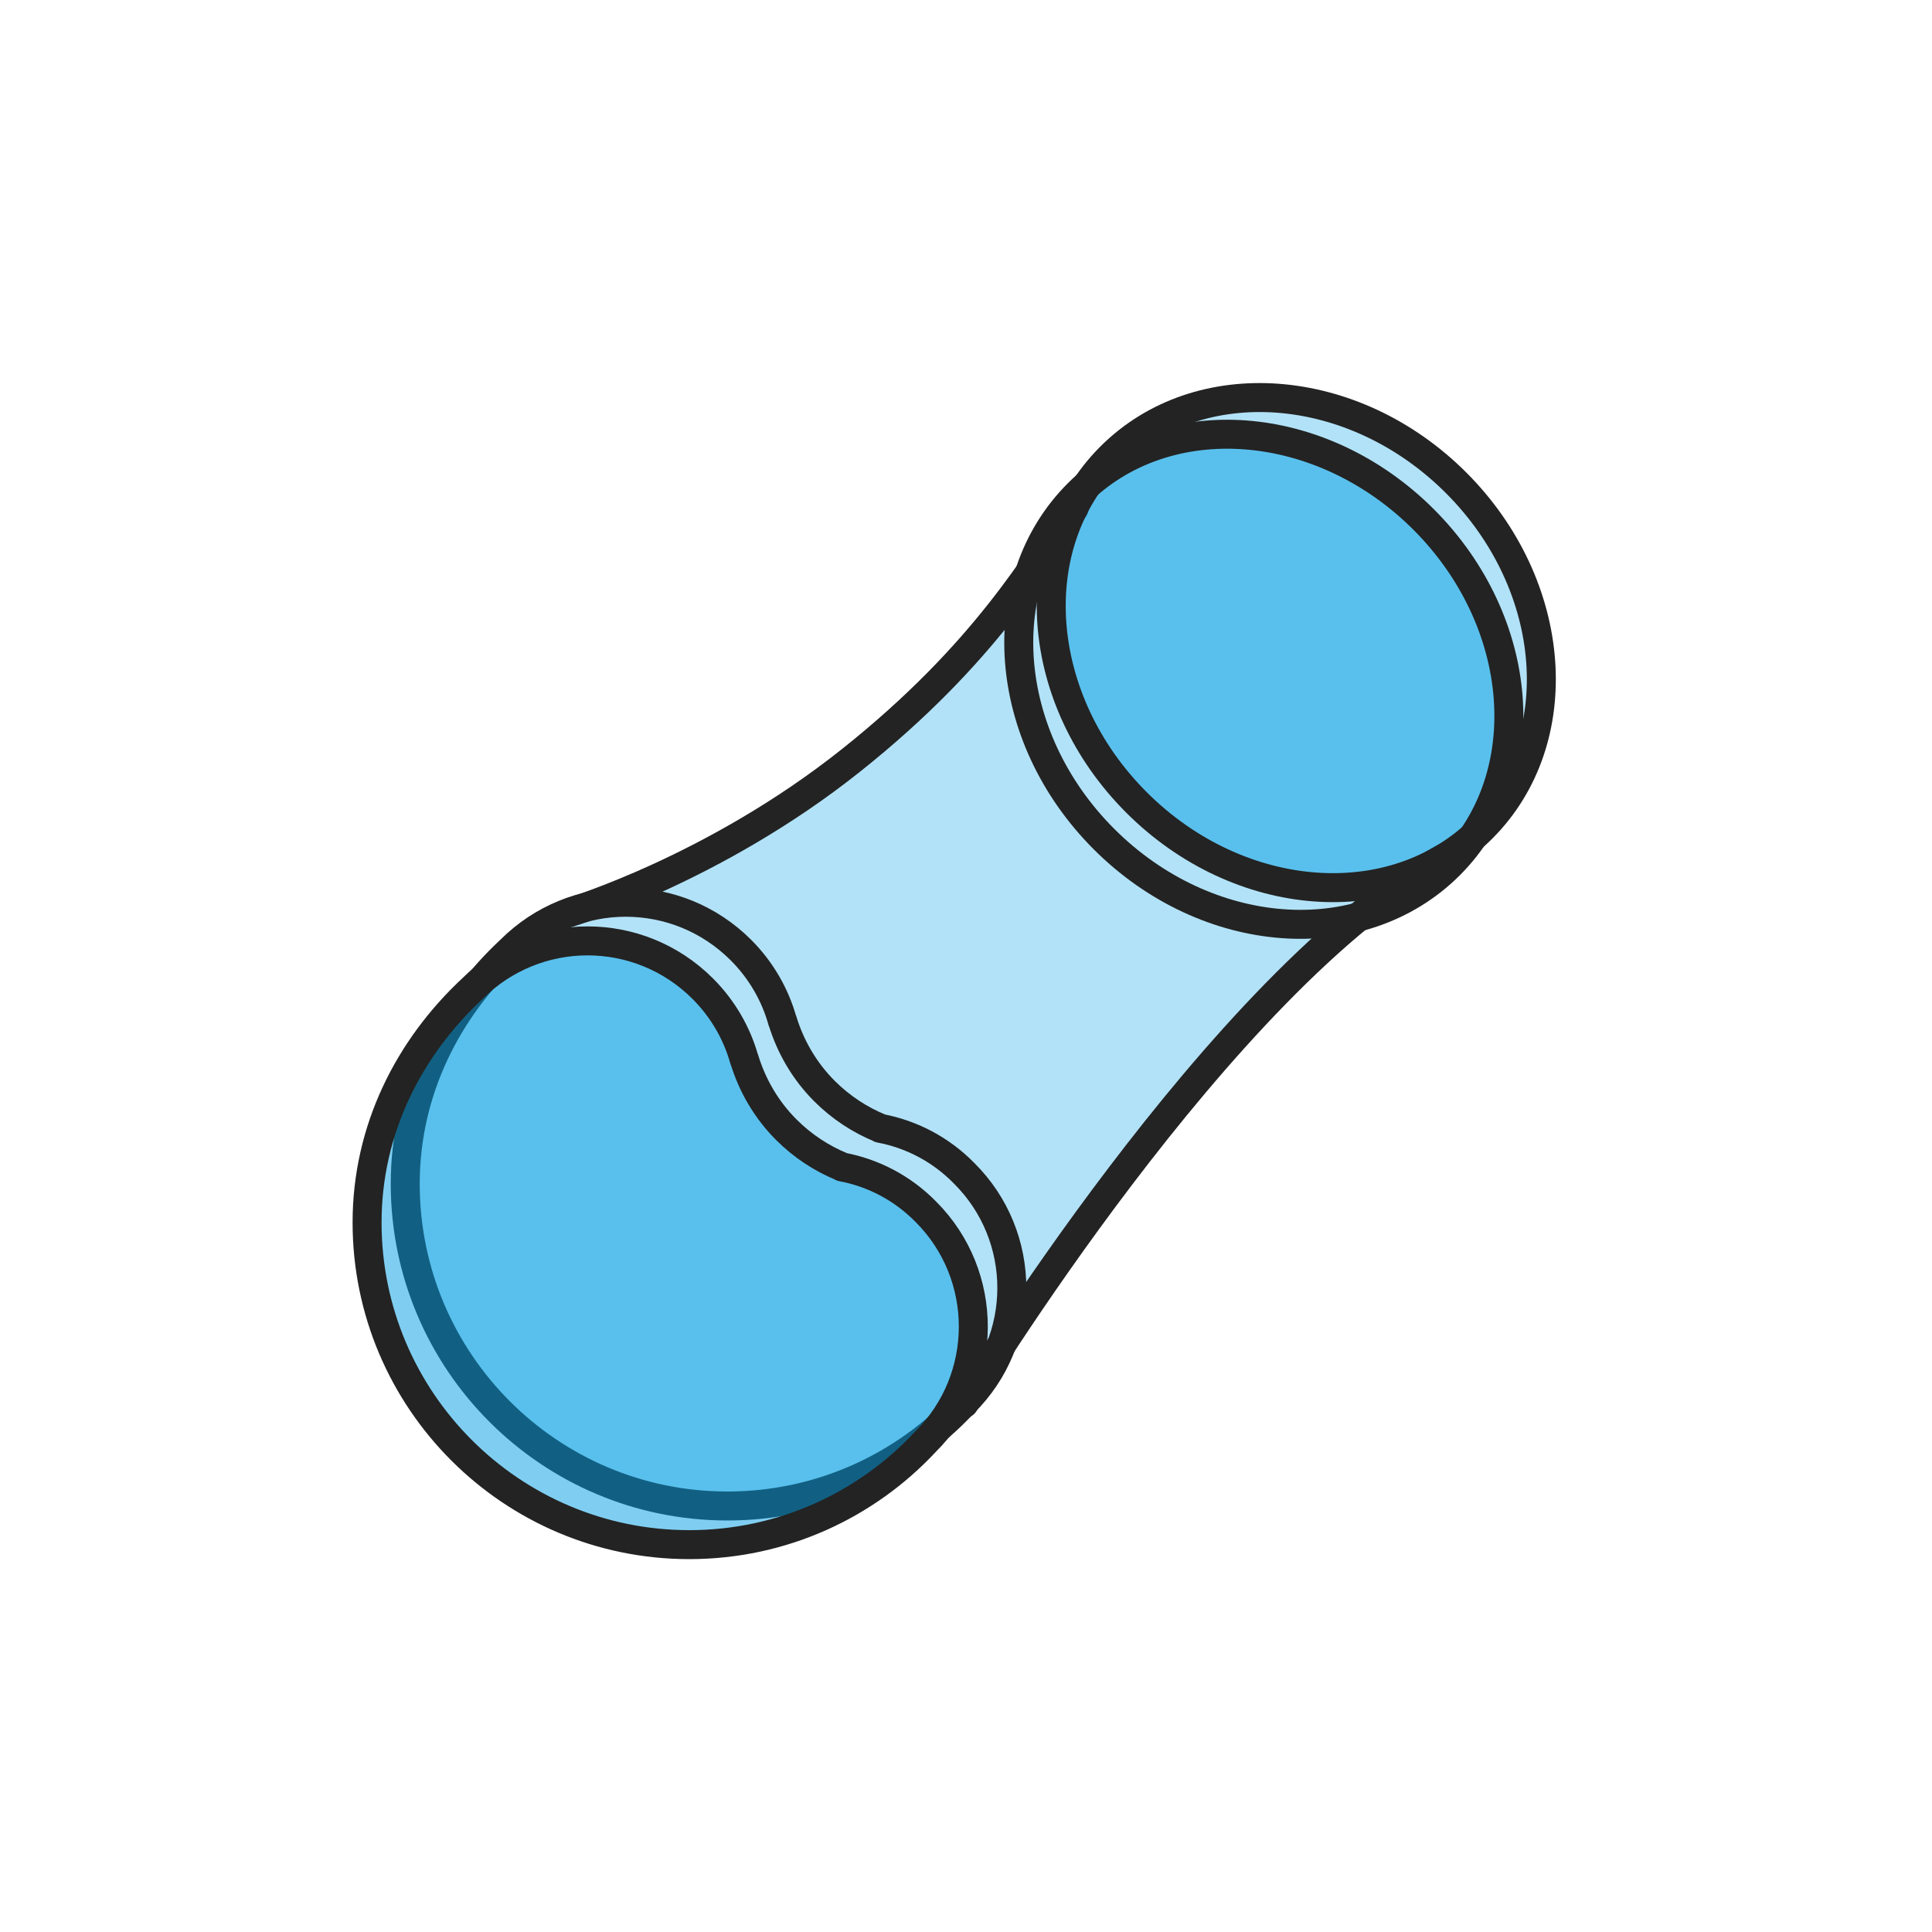 <?xml version="1.0" encoding="utf-8"?>
<!-- Generator: Adobe Illustrator 22.0.1, SVG Export Plug-In . SVG Version: 6.00 Build 0)  -->
<svg version="1.1" xmlns="http://www.w3.org/2000/svg" xmlns:xlink="http://www.w3.org/1999/xlink" x="0px" y="0px"
	 viewBox="0 0 400 400" style="enable-background:new 0 0 400 400;" xml:space="preserve">
<style type="text/css">
	.st0{fill:#8CBAA3;}
	.st1{fill:none;stroke:#232323;stroke-width:6;stroke-linecap:round;stroke-linejoin:round;stroke-miterlimit:10;}
	.st2{fill:#009EE5;}
	.st3{fill:#8CD3F3;}
	.st4{fill:#D4E5DC;}
	.st5{fill:none;stroke:#A7A5A6;stroke-width:6;stroke-linecap:round;stroke-linejoin:round;stroke-miterlimit:10;}
	.st6{fill:#FFFFFF;}
	.st7{fill:#C2E8F9;}
	.st8{fill:#C2DACE;}
	.st9{fill:#FFFFFF;stroke:#232323;stroke-width:6;stroke-linecap:round;stroke-linejoin:round;stroke-miterlimit:10;}
	.st10{fill:#009EE5;stroke:#232323;stroke-width:6;stroke-linecap:round;stroke-linejoin:round;stroke-miterlimit:10;}
	.st11{fill:#8CBAA3;stroke:#232323;stroke-width:6;stroke-linecap:round;stroke-linejoin:round;stroke-miterlimit:10;}
	.st12{fill:#B2D1C2;}
	.st13{fill:#B2E2F7;}
	.st14{fill:#232323;}
	.st15{clip-path:url(#SVGID_2_);fill:#FFFFFF;}
	
		.st16{clip-path:url(#SVGID_2_);fill:#FFFFFF;stroke:#232323;stroke-width:6;stroke-linecap:round;stroke-linejoin:round;stroke-miterlimit:10;}
	
		.st17{clip-path:url(#SVGID_2_);fill:none;stroke:#232323;stroke-width:6;stroke-linecap:round;stroke-linejoin:round;stroke-miterlimit:10;}
	
		.st18{clip-path:url(#SVGID_2_);fill:#C2DACE;stroke:#232323;stroke-width:6;stroke-linecap:round;stroke-linejoin:round;stroke-miterlimit:10;}
	.st19{fill:none;stroke:#009EE5;stroke-width:6;stroke-linecap:round;stroke-linejoin:round;stroke-miterlimit:10;}
	.st20{fill:#BFE7F8;}
	.st21{fill:#D6E7DE;}
	.st22{fill:#B2E2F7;stroke:#232323;stroke-width:6;stroke-linecap:round;stroke-linejoin:round;stroke-miterlimit:10;}
	.st23{fill:#1C1C1B;}
	.st24{fill:#D4E5DC;stroke:#231F20;stroke-width:6;stroke-miterlimit:10;}
	.st25{fill:none;stroke:#231F20;stroke-width:6;stroke-miterlimit:10;}
	.st26{fill:#006633;}
	.st27{fill:#197547;}
	.st28{fill:#66A385;}
	.st29{fill:#99C2AD;}
	.st30{fill:#CCE0D6;}
	.st31{fill:#BDD7CA;}
	.st32{fill:none;stroke:#232323;stroke-width:6.369;stroke-linecap:round;stroke-linejoin:round;stroke-miterlimit:10;}
	
		.st33{fill:none;stroke:#8CBAA3;stroke-width:6;stroke-linecap:round;stroke-linejoin:round;stroke-miterlimit:10;stroke-dasharray:0.5,12;}
	.st34{fill:#7ACDF1;}
	.st35{fill:none;stroke:#1E1E1E;stroke-width:6;stroke-linecap:round;stroke-linejoin:round;stroke-miterlimit:10;}
	.st36{fill:none;stroke:#231F20;stroke-width:6;stroke-linecap:round;stroke-linejoin:round;stroke-miterlimit:10;}
	.st37{fill:#B2D1C2;stroke:#232323;stroke-width:6;stroke-linecap:round;stroke-linejoin:round;stroke-miterlimit:10;}
	.st38{opacity:0.5;fill:#009EE5;}
	.st39{fill:#8CD3F3;stroke:#232323;stroke-width:6;stroke-linecap:round;stroke-linejoin:round;stroke-miterlimit:10;}
	.st40{fill:#231F20;}
	.st41{fill:none;stroke:#8CD3F3;stroke-width:6;stroke-linecap:round;stroke-linejoin:round;stroke-miterlimit:10;}
	.st42{fill:#009EE5;stroke:#1F191A;stroke-width:6;stroke-linecap:round;stroke-linejoin:round;stroke-miterlimit:10;}
	.st43{fill:none;stroke:#1F191A;stroke-width:6;stroke-linecap:round;stroke-linejoin:round;stroke-miterlimit:10;}
	.st44{display:none;}
</style>
<g id="Layer_1">
	<path class="st13" d="M204.5,285.6c0,0,53.3-88.1,99.6-113.1c0,0,37.5-36-6.3-76.1c-40.2-36.9-70.6,3.8-70.6,3.8
		c-7.6,10.6-17.9,29.8-46.3,52.3S126,186.1,126,186.1s-80.2,40.8-24.2,104.4C147.1,342.1,204.5,285.6,204.5,285.6z"/>
	<path class="st1" d="M118,188.9c0,0,29.8-8.9,58.1-31.4s38.6-41.7,46.3-52.3"/>
	<path class="st1" d="M199.6,290.6c0,0,53.3-88.1,99.6-113.1"/>
	<path class="st1" d="M199.5,290.5c-12.2,13.1-29.6,21.3-48.9,21.3c-36.8,0-66.7-29.9-66.7-66.7c0-19.3,8.7-36.2,21.8-48.4
		c13.2-13.2,34.5-13.2,47.7,0c4.2,4.2,7.1,9.3,8.6,14.7l0-0.1c1.6,5.3,4.5,10.4,8.7,14.6c3.4,3.4,7.4,6,11.6,7.7h-0.1
		c6.4,1.2,12.5,4.3,17.4,9.3C212.8,256,212.8,277.4,199.5,290.5L199.5,290.5z"/>
	
		<ellipse transform="matrix(0.707 -0.707 0.707 0.707 -20.068 227.165)" class="st38" cx="264.2" cy="137.8" rx="40.3" ry="52.7"/>
	
		<ellipse transform="matrix(0.707 -0.707 0.707 0.707 -22.768 226.256)" class="st1" cx="261.7" cy="140.6" rx="46.8" ry="54.4"/>
	<path class="st38" d="M191.6,298.5c-12.2,13.1-29.6,21.3-48.9,21.3c-36.8,0-66.7-29.9-66.7-66.7c0-19.3,8.7-36.2,21.8-48.4
		c13.2-13.2,34.5-13.2,47.7,0c4.2,4.2,7.1,9.3,8.6,14.7l0-0.1c1.6,5.3,4.5,10.4,8.7,14.6c3.4,3.4,7.4,6,11.6,7.7h-0.1
		c6.4,1.2,12.5,4.3,17.4,9.3C204.8,264,204.8,285.4,191.6,298.5L191.6,298.5z"/>
	<path class="st1" d="M191.6,298.5c-12.2,13.1-29.6,21.3-48.9,21.3c-36.8,0-66.7-29.9-66.7-66.7c0-19.3,8.7-36.2,21.8-48.4
		c13.2-13.2,34.5-13.2,47.7,0c4.2,4.2,7.1,9.3,8.6,14.7l0-0.1c1.6,5.3,4.5,10.4,8.7,14.6c3.4,3.4,7.4,6,11.6,7.7h-0.1
		c6.4,1.2,12.5,4.3,17.4,9.3C204.8,264,204.8,285.4,191.6,298.5L191.6,298.5z"/>
	
		<ellipse transform="matrix(0.707 -0.707 0.707 0.707 -15.408 228.772)" class="st1" cx="268.4" cy="133" rx="46.8" ry="54.4"/>
</g>
<g id="Capa_2" class="st44">
</g>
</svg>
